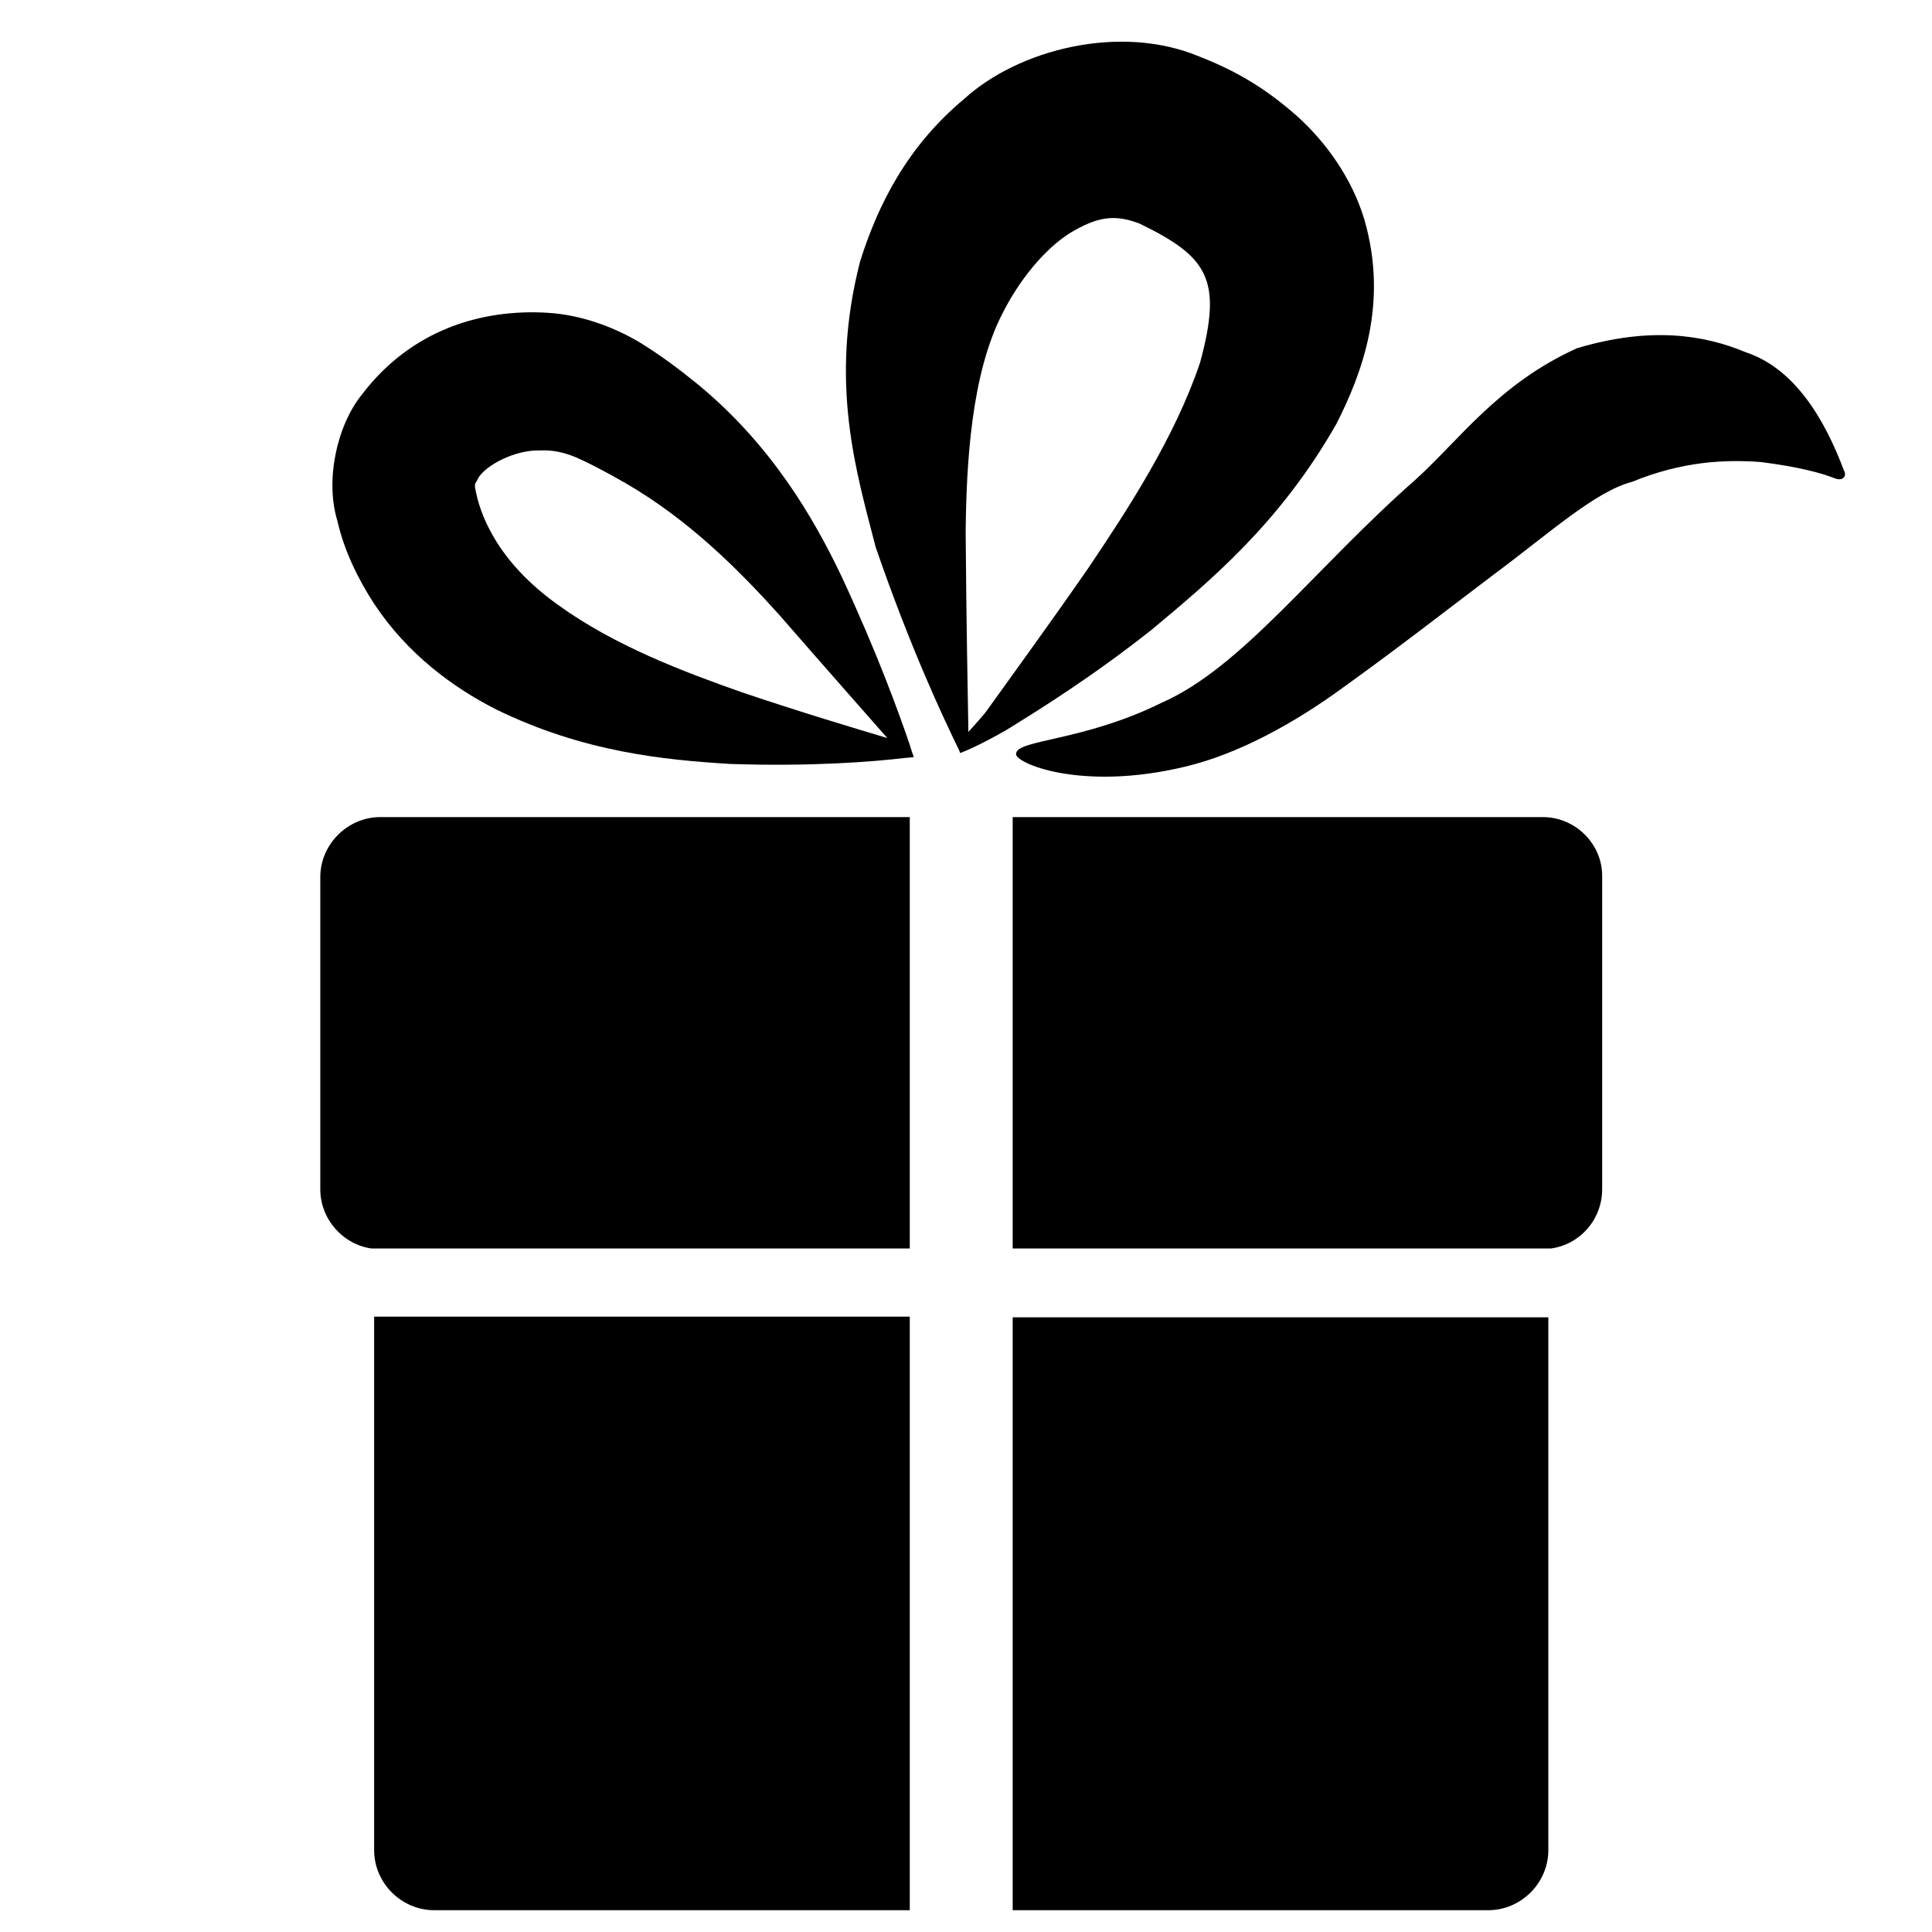 <?xml version="1.0" encoding="UTF-8"?> <svg xmlns="http://www.w3.org/2000/svg" xmlns:xlink="http://www.w3.org/1999/xlink" version="1.1" id="Layer_1" x="0px" y="0px" viewBox="0 0 283.5 283.5" style="enable-background:new 0 0 283.5 283.5;" xml:space="preserve"> <g> <path d="M54.9,271.5c0,4.8,4,8.8,8.8,8.8h69.8v-87.1H54.9V271.5z"></path> <path d="M133.5,119.9H55.8c-4.8,0-8.8,4-8.8,8.8v45.8c0,4.4,3.3,8.1,7.5,8.7h79V119.9z"></path> <path d="M148.6,280.3h69.8c4.8,0,8.8-4,8.8-8.8v-78.2h-78.6V280.3z"></path> <path d="M226.4,119.9h-77.8v63.3h79c4.3-0.6,7.5-4.3,7.5-8.7v-45.8C235.2,123.9,231.2,119.9,226.4,119.9z"></path> <path d="M54.9,88.6c4.9,7.4,11.6,12.3,17.9,15.5c12.9,6.3,24.7,7.4,34.3,8c11.9,0.4,20.8-0.3,25.9-0.9c0.4,0,0.8-0.1,1.1-0.1 c-0.2-0.5-0.4-1.1-0.6-1.8c-1.6-4.7-4.7-13.3-10-24.7c-4.1-8.6-10.3-19.3-21.1-28.2c-2.7-2.2-5.5-4.3-8.6-6.2 c-3.9-2.3-8.6-4-13.4-4.3c-9.6-0.6-20,2.4-27.3,12c-3.7,4.6-5.4,12.6-3.6,18.5C50.5,80.8,52.5,84.9,54.9,88.6z M70.2,70.1 c1.2-1.9,5.4-4.1,9-4c1.9-0.1,3.6,0.3,5.3,1c2.5,1.1,5,2.5,7.3,3.8c9.3,5.4,16.6,12.7,22.7,19.5c6.7,7.7,12.2,13.9,15.7,17.9 c-5-1.5-12.4-3.7-21.3-6.7c-8.5-3-18.7-6.8-27.1-12.9c-4.2-3-7.7-6.7-9.8-10.7c-1.1-2-1.9-4.2-2.3-6.5 C69.7,70.7,69.7,71.2,70.2,70.1z"></path> <path d="M140.7,110c0.1,0.2,0.1,0.3,0.2,0.5c0.3-0.1,0.7-0.3,1.2-0.5c1.6-0.7,3.7-1.8,5.6-2.9c5.2-3.2,12.7-7.9,21.3-14.7 c8.5-7.1,18.8-15.6,27.1-30.2c3.7-7.3,7.7-17.6,4.1-30c-1.8-6-5.6-11.3-9.8-15.1c-4.3-3.8-8.5-6.5-14.4-8.8 c-11.7-4.9-26.6-1-34.5,6.2c-8.4,7-12.7,15.6-15.3,23.9c-4.6,17.9-0.5,31,2.3,41.9C133.6,95.1,138.4,105.3,140.7,110z M147.1,46 c2.4-4.8,6.1-9.4,9.9-11.8c4-2.4,6.5-2.8,10.2-1.4c10.1,4.9,12.2,8.2,8.9,20.4c-3.7,11-10.7,21.7-16.5,30.3 C153.7,92,148.5,99.1,145,104c-0.6,0.9-2.1,2.5-2.9,3.4c-0.1-5.9-0.3-16.2-0.4-29.3C141.8,68.1,142.5,54.9,147.1,46z"></path> <path d="M270.6,69.1c-2.8-7.5-7.2-15-14.4-17.4c-6.2-2.6-14.1-3.8-24.8-0.6c-11.5,5.2-17.3,13.5-23.6,19.2 c-15,13.2-25.5,27.6-37.3,32.8c-11.5,5.7-21.3,5.4-21.4,7.5c-0.3,1.3,9.4,5.6,24.8,1.9c7.6-1.8,15.8-6.2,23.3-11.7 c7.8-5.6,14.2-10.6,22-16.5c8.2-6.1,14.9-12.2,20.3-13.6c7.3-3,13.6-3.3,18.9-2.9c5.5,0.7,8.8,1.6,10.6,2.3c1,0.4,1.3,0.2,1.5,0 C270.8,69.9,270.8,69.4,270.6,69.1z"></path> </g> </svg> 